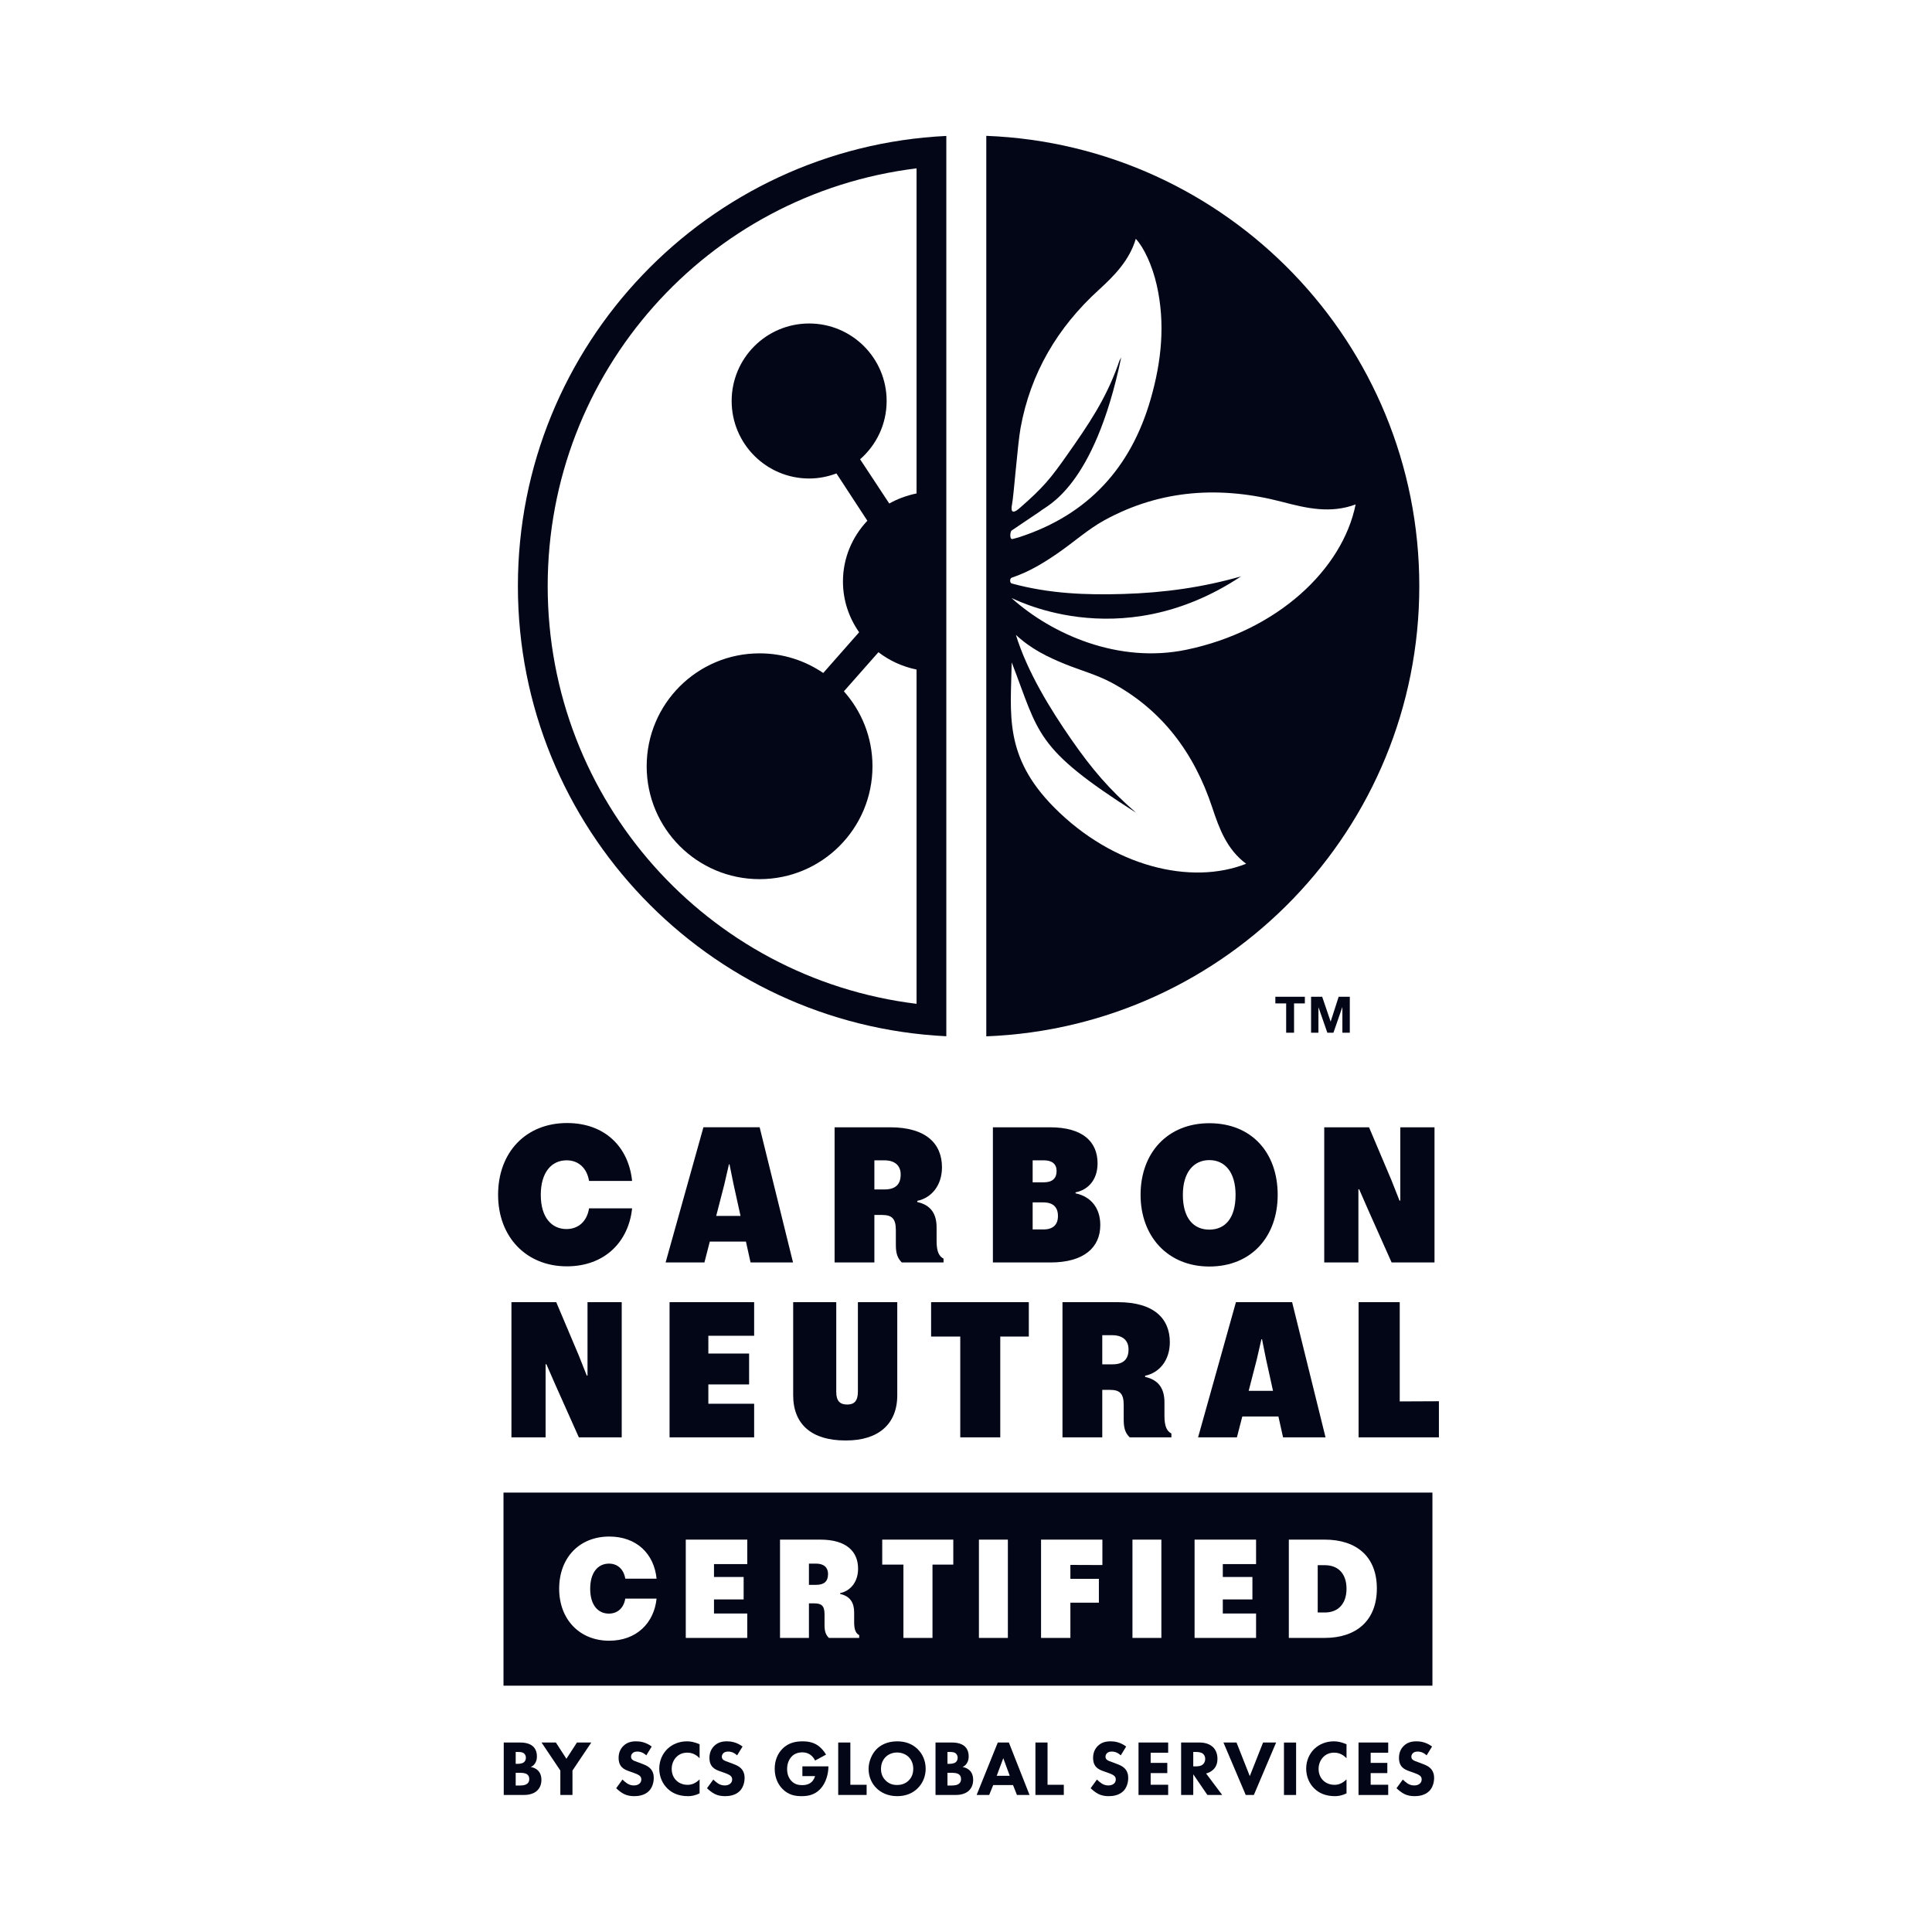 <svg width="64" height="64" viewBox="0 0 64 64" fill="none" xmlns="http://www.w3.org/2000/svg">
<path d="M32.672 4.5V34.33C40.644 34.022 47.016 27.464 47.016 19.415C47.016 11.366 40.644 4.808 32.672 4.5ZM33.509 17.576L34.454 16.939C34.651 16.753 36.235 16.188 37.141 11.842C37.12 11.88 37.096 11.918 37.08 11.957C37.061 12 37.05 12.047 37.033 12.092C36.623 13.235 36.063 14.056 35.359 15.058C34.815 15.831 34.577 16.136 33.775 16.833C33.46 17.106 33.503 16.824 33.524 16.714C33.582 16.424 33.709 14.722 33.807 14.179C34.137 12.358 35.034 10.845 36.397 9.604C36.923 9.124 37.413 8.622 37.625 7.911C37.898 8.206 38.171 8.797 38.318 9.442C38.608 10.722 38.475 11.982 38.115 13.228C37.462 15.495 36.047 17.045 33.786 17.787C33.706 17.813 33.625 17.835 33.543 17.855C33.433 17.883 33.463 17.608 33.509 17.576ZM34.923 26.75C33.239 25.054 33.485 23.649 33.514 21.942C34.437 24.328 34.262 24.775 37.635 26.924C36.736 26.142 36.167 25.473 35.481 24.484C34.789 23.487 34.026 22.246 33.653 21.031C34.158 21.5 34.707 21.765 35.274 21.996C35.788 22.205 36.334 22.352 36.819 22.612C38.507 23.519 39.564 24.956 40.158 26.752C40.39 27.451 40.639 28.135 41.28 28.613C39.454 29.335 36.868 28.71 34.923 26.75ZM39.302 21.523C37.057 21.991 34.853 21.018 33.514 19.817C33.41 19.723 37.014 21.811 41.112 19.093C39.835 19.459 38.562 19.635 37.22 19.676C35.977 19.714 34.758 19.668 33.514 19.328C33.444 19.308 33.446 19.16 33.514 19.137C34.105 18.938 34.594 18.634 35.069 18.305C35.578 17.952 36.046 17.53 36.584 17.234C38.459 16.207 40.446 16.093 42.486 16.628C43.282 16.837 44.072 17.02 44.907 16.71C44.474 18.858 42.317 20.896 39.302 21.523Z" fill="#020617"/>
<path d="M17.156 19.415C17.156 27.413 23.446 33.943 31.348 34.327V4.503C23.446 4.888 17.156 11.417 17.156 19.415ZM18.143 19.415C18.143 12.316 23.431 6.426 30.362 5.577V16.346C30.039 16.413 29.734 16.524 29.458 16.68L28.492 15.214C29.031 14.743 29.371 14.053 29.371 13.283C29.371 11.865 28.222 10.716 26.804 10.716C25.386 10.716 24.237 11.865 24.237 13.283C24.237 14.7 25.386 15.851 26.804 15.851C27.123 15.851 27.426 15.789 27.708 15.683L28.732 17.25C28.232 17.781 27.924 18.485 27.924 19.261C27.924 19.885 28.122 20.465 28.46 20.944L27.271 22.294C26.67 21.884 25.944 21.643 25.162 21.643C23.096 21.643 21.422 23.317 21.422 25.383C21.422 27.449 23.096 29.123 25.162 29.123C27.228 29.123 28.902 27.449 28.902 25.383C28.902 24.429 28.543 23.562 27.955 22.901L29.099 21.605C29.462 21.884 29.892 22.083 30.362 22.18V33.253C23.431 32.403 18.143 26.514 18.143 19.415Z" fill="#020617"/>
<path d="M43.889 51.849H43.651V53.416H43.889C44.322 53.416 44.605 53.132 44.605 52.63C44.605 52.123 44.322 51.849 43.889 51.849Z" fill="#020617"/>
<path d="M16.679 55.84H47.451V49.444H16.679V55.84ZM20.169 53.453C20.453 53.453 20.662 53.272 20.713 52.956H21.75C21.667 53.76 21.09 54.351 20.179 54.351C19.197 54.351 18.523 53.64 18.523 52.63C18.523 51.597 19.197 50.9 20.183 50.9C21.09 50.9 21.667 51.472 21.75 52.295H20.713C20.662 51.983 20.457 51.797 20.174 51.797C19.807 51.797 19.551 52.09 19.551 52.63C19.551 53.183 19.821 53.453 20.169 53.453ZM24.754 51.812H23.652V52.24H24.634V52.984H23.652V53.449H24.754V54.258H22.717V51.002H24.754V51.812ZM28.462 54.258H27.458C27.36 54.16 27.314 54.053 27.314 53.835V53.476C27.314 53.193 27.212 53.114 26.979 53.114H26.797V54.258H25.839V51.002H27.174C28.053 51.002 28.425 51.407 28.425 51.965C28.425 52.411 28.165 52.704 27.831 52.774V52.802C28.169 52.876 28.295 53.1 28.295 53.416V53.746C28.295 54.002 28.36 54.114 28.462 54.165V54.258ZM31.579 51.83H30.89V54.258H29.927V51.83H29.225V51.002H31.579V51.83ZM33.387 54.258H32.428V51.002H33.387V54.258ZM36.518 51.844L35.458 51.84V52.3H36.402V53.091H35.458V54.258H34.486V51.002H36.518V51.844ZM38.472 54.258H37.514V51.002H38.472V54.258ZM41.609 51.812H40.507V52.24H41.488V52.984H40.507V53.449H41.609V54.258H39.572V51.002H41.609V51.812ZM43.885 54.258H42.694V51.002H43.885C44.921 51.002 45.61 51.551 45.61 52.62C45.61 53.691 44.921 54.258 43.885 54.258Z" fill="#020617"/>
<path d="M27.035 51.797H26.797V52.5H27.04C27.295 52.5 27.43 52.388 27.43 52.142V52.137C27.43 51.933 27.3 51.797 27.035 51.797Z" fill="#020617"/>
<path d="M16.5 39.581C16.5 38.162 17.428 37.202 18.784 37.202C20.031 37.202 20.824 37.989 20.939 39.121H19.513C19.443 38.693 19.162 38.437 18.771 38.437C18.266 38.437 17.914 38.84 17.914 39.581C17.914 40.343 18.285 40.714 18.765 40.714C19.155 40.714 19.443 40.465 19.513 40.029H20.939C20.824 41.136 20.031 41.949 18.778 41.949C17.428 41.949 16.5 40.97 16.5 39.581Z" fill="#020617"/>
<path d="M24.71 41.129H23.513L23.335 41.821H22.049L23.302 37.342H25.164L26.27 41.821H24.863L24.71 41.129ZM24.531 40.279L24.301 39.236L24.166 38.571H24.147L23.994 39.236L23.725 40.279H24.531Z" fill="#020617"/>
<path d="M31.256 41.693V41.821H29.874C29.739 41.686 29.676 41.539 29.676 41.239V40.745C29.676 40.356 29.535 40.247 29.214 40.247H28.965V41.821H27.647V37.343H29.484C30.693 37.343 31.204 37.899 31.204 38.667C31.204 39.281 30.846 39.684 30.386 39.78V39.819C30.852 39.921 31.026 40.228 31.026 40.663V41.117C31.026 41.469 31.114 41.623 31.256 41.693ZM28.965 39.402H29.298C29.649 39.402 29.836 39.249 29.836 38.91V38.904C29.836 38.622 29.656 38.437 29.291 38.437H28.965V39.402Z" fill="#020617"/>
<path d="M32.891 37.343H34.779C35.878 37.343 36.358 37.829 36.358 38.538C36.358 39.102 36.025 39.422 35.629 39.498V39.531C36.127 39.633 36.448 40.01 36.448 40.573V40.586C36.448 41.321 35.909 41.821 34.796 41.821H32.891V37.343ZM34.58 39.166C34.861 39.166 35.001 39.032 35.001 38.795V38.788C35.001 38.559 34.848 38.437 34.58 38.437H34.208V39.166H34.58ZM34.566 40.727C34.893 40.727 35.046 40.56 35.046 40.285V40.279C35.046 39.998 34.893 39.831 34.566 39.831H34.208V40.727H34.566Z" fill="#020617"/>
<path d="M37.783 39.581C37.783 38.181 38.685 37.208 40.06 37.208C41.461 37.208 42.325 38.181 42.325 39.581C42.325 40.957 41.461 41.955 40.06 41.955C38.685 41.955 37.783 40.957 37.783 39.581ZM40.93 39.581C40.93 38.833 40.579 38.43 40.06 38.43C39.542 38.43 39.184 38.833 39.184 39.581C39.184 40.362 39.542 40.733 40.06 40.733C40.579 40.733 40.93 40.362 40.93 39.581Z" fill="#020617"/>
<path d="M43.867 37.343H45.351L46.093 39.095L46.361 39.773H46.387V37.343H47.52V41.821H46.099L45.306 40.042L45.024 39.396H44.999V41.821H43.867V37.343Z" fill="#020617"/>
<path d="M16.942 43.136H18.426L19.168 44.889L19.437 45.567H19.462V43.136H20.595V47.614H19.175L18.381 45.836L18.099 45.19H18.074V47.614H16.942V43.136Z" fill="#020617"/>
<path d="M24.982 44.249H23.465V44.838H24.815V45.861H23.465V46.501H24.982V47.614H22.18V43.136H24.982V44.249Z" fill="#020617"/>
<path d="M26.275 46.22V43.136H27.702V46.111C27.702 46.405 27.823 46.527 28.06 46.527H28.072C28.297 46.527 28.419 46.405 28.419 46.104V43.136H29.723V46.22C29.723 47.185 29.084 47.717 28.035 47.717H27.996C26.908 47.717 26.275 47.198 26.275 46.22Z" fill="#020617"/>
<path d="M34.081 44.275H33.135V47.614H31.81V44.275H30.844V43.136H34.081V44.275Z" fill="#020617"/>
<path d="M38.804 47.486V47.614H37.423C37.288 47.48 37.224 47.333 37.224 47.032V46.539C37.224 46.149 37.083 46.041 36.763 46.041H36.514V47.614H35.196V43.136H37.032C38.241 43.136 38.752 43.693 38.752 44.46C38.752 45.075 38.394 45.478 37.934 45.573V45.612C38.4 45.714 38.574 46.021 38.574 46.456V46.91C38.574 47.262 38.663 47.416 38.804 47.486ZM36.514 45.196H36.846C37.198 45.196 37.384 45.042 37.384 44.703V44.698C37.384 44.416 37.205 44.23 36.84 44.23H36.514V45.196Z" fill="#020617"/>
<path d="M42.349 46.923H41.153L40.974 47.614H39.688L40.942 43.136H42.803L43.91 47.614H42.503L42.349 46.923ZM42.17 46.073L41.94 45.03L41.806 44.364H41.786L41.633 45.03L41.364 46.073H42.17Z" fill="#020617"/>
<path d="M46.368 46.424L47.666 46.418V47.614H45.005V43.136H46.368V46.424Z" fill="#020617"/>
<path d="M17.218 57.723C17.312 57.723 17.526 57.728 17.662 57.856C17.773 57.963 17.786 58.108 17.786 58.184C17.786 58.253 17.776 58.33 17.729 58.406C17.685 58.479 17.625 58.515 17.583 58.533C17.666 58.547 17.76 58.588 17.823 58.651C17.88 58.708 17.935 58.807 17.935 58.96C17.935 59.135 17.867 59.244 17.799 59.312C17.656 59.45 17.447 59.461 17.341 59.461H16.687V57.723H17.218ZM17.083 58.429H17.148C17.203 58.429 17.294 58.422 17.351 58.38C17.387 58.354 17.421 58.301 17.421 58.226C17.421 58.151 17.384 58.104 17.354 58.08C17.296 58.036 17.218 58.036 17.145 58.036H17.083V58.429ZM17.083 59.148H17.179C17.281 59.148 17.403 59.146 17.476 59.078C17.513 59.044 17.533 58.994 17.533 58.932C17.533 58.862 17.505 58.815 17.478 58.791C17.409 58.726 17.273 58.726 17.192 58.726H17.083V59.148Z" fill="#020617"/>
<path d="M18.562 58.651L17.939 57.723H18.414L18.763 58.262L19.112 57.723H19.587L18.964 58.651V59.461H18.562V58.651Z" fill="#020617"/>
<path d="M21.41 58.148C21.279 58.03 21.168 58.023 21.117 58.023C21.063 58.023 20.995 58.03 20.948 58.083C20.922 58.109 20.904 58.148 20.904 58.192C20.904 58.234 20.918 58.265 20.943 58.288C20.985 58.328 21.045 58.343 21.162 58.387L21.293 58.437C21.368 58.466 21.461 58.505 21.529 58.57C21.631 58.666 21.657 58.791 21.657 58.893C21.657 59.072 21.594 59.229 21.503 59.323C21.35 59.484 21.125 59.5 21.011 59.5C20.886 59.5 20.776 59.481 20.667 59.427C20.578 59.383 20.477 59.301 20.412 59.237L20.62 58.95C20.664 58.995 20.735 59.054 20.782 59.083C20.85 59.125 20.919 59.145 21 59.145C21.052 59.145 21.125 59.135 21.183 59.086C21.216 59.057 21.245 59.01 21.245 58.945C21.245 58.887 21.222 58.851 21.185 58.82C21.138 58.781 21.032 58.742 20.982 58.724L20.839 58.674C20.758 58.645 20.664 58.609 20.596 58.536C20.506 58.44 20.492 58.317 20.492 58.234C20.492 58.081 20.539 57.95 20.643 57.843C20.766 57.718 20.912 57.684 21.073 57.684C21.194 57.684 21.387 57.705 21.589 57.856L21.41 58.148Z" fill="#020617"/>
<path d="M23.175 59.406C23.021 59.484 22.897 59.5 22.792 59.5C22.472 59.5 22.256 59.391 22.11 59.247C21.954 59.096 21.839 58.867 21.839 58.588C21.839 58.315 21.954 58.085 22.11 57.934C22.264 57.786 22.488 57.684 22.758 57.684C22.874 57.684 23.007 57.707 23.175 57.781V58.244C23.087 58.15 22.954 58.059 22.769 58.059C22.624 58.059 22.506 58.106 22.414 58.195C22.318 58.289 22.251 58.429 22.251 58.596C22.251 58.776 22.323 58.903 22.402 58.979C22.438 59.016 22.563 59.125 22.777 59.125C22.881 59.125 23.021 59.096 23.175 58.945V59.406Z" fill="#020617"/>
<path d="M24.418 58.148C24.288 58.03 24.176 58.023 24.126 58.023C24.072 58.023 24.004 58.03 23.956 58.083C23.931 58.109 23.912 58.148 23.912 58.192C23.912 58.234 23.926 58.265 23.951 58.288C23.994 58.328 24.053 58.343 24.17 58.387L24.301 58.437C24.377 58.466 24.47 58.505 24.538 58.57C24.639 58.666 24.666 58.791 24.666 58.893C24.666 59.072 24.603 59.229 24.512 59.323C24.358 59.484 24.134 59.5 24.019 59.5C23.894 59.5 23.785 59.481 23.675 59.427C23.587 59.383 23.485 59.301 23.42 59.237L23.629 58.95C23.673 58.995 23.744 59.054 23.79 59.083C23.858 59.125 23.928 59.145 24.009 59.145C24.061 59.145 24.134 59.135 24.191 59.086C24.225 59.057 24.254 59.01 24.254 58.945C24.254 58.887 24.23 58.851 24.194 58.82C24.147 58.781 24.04 58.742 23.991 58.724L23.847 58.674C23.767 58.645 23.673 58.609 23.605 58.536C23.514 58.44 23.501 58.317 23.501 58.234C23.501 58.081 23.548 57.95 23.652 57.843C23.775 57.718 23.92 57.684 24.081 57.684C24.202 57.684 24.395 57.705 24.598 57.856L24.418 58.148Z" fill="#020617"/>
<path d="M26.58 58.513H27.442V58.531C27.442 58.742 27.366 59.063 27.174 59.262C26.982 59.464 26.76 59.5 26.554 59.5C26.346 59.5 26.121 59.466 25.918 59.258C25.817 59.154 25.663 58.942 25.663 58.596C25.663 58.312 25.766 58.086 25.913 57.937C26.127 57.715 26.389 57.684 26.595 57.684C26.739 57.684 26.921 57.707 27.083 57.814C27.2 57.893 27.302 58.015 27.364 58.124L27.001 58.32C26.968 58.252 26.916 58.182 26.848 58.132C26.77 58.075 26.681 58.049 26.582 58.049C26.424 58.049 26.306 58.101 26.223 58.19C26.127 58.291 26.074 58.439 26.074 58.601C26.074 58.799 26.147 58.927 26.221 59C26.322 59.104 26.439 59.135 26.573 59.135C26.744 59.135 26.835 59.075 26.874 59.041C26.887 59.031 26.965 58.963 26.999 58.836H26.58V58.513Z" fill="#020617"/>
<path d="M28.169 57.723V59.123H28.708V59.46H27.767V57.723H28.169Z" fill="#020617"/>
<path d="M30.393 57.937C30.558 58.095 30.664 58.325 30.664 58.593C30.664 58.825 30.581 59.062 30.393 59.245C30.232 59.401 30.013 59.5 29.721 59.5C29.396 59.5 29.174 59.37 29.044 59.245C28.877 59.089 28.773 58.854 28.773 58.599C28.773 58.348 28.885 58.095 29.041 57.939C29.158 57.822 29.374 57.684 29.721 57.684C29.992 57.684 30.218 57.768 30.393 57.937ZM29.338 58.203C29.263 58.276 29.184 58.403 29.184 58.596C29.184 58.755 29.236 58.882 29.343 58.986C29.455 59.094 29.58 59.13 29.716 59.13C29.893 59.13 30.018 59.065 30.101 58.981C30.169 58.916 30.253 58.794 30.253 58.593C30.253 58.413 30.18 58.281 30.101 58.203C30.016 58.119 29.877 58.054 29.718 58.054C29.567 58.054 29.432 58.109 29.338 58.203Z" fill="#020617"/>
<path d="M31.521 57.723C31.615 57.723 31.828 57.728 31.965 57.856C32.076 57.963 32.089 58.108 32.089 58.184C32.089 58.253 32.078 58.33 32.032 58.406C31.988 58.479 31.928 58.515 31.886 58.533C31.969 58.547 32.063 58.588 32.126 58.651C32.183 58.708 32.237 58.807 32.237 58.96C32.237 59.135 32.169 59.244 32.102 59.312C31.959 59.45 31.75 59.461 31.644 59.461H30.99V57.723H31.521ZM31.386 58.429H31.451C31.505 58.429 31.597 58.422 31.654 58.38C31.69 58.354 31.724 58.301 31.724 58.226C31.724 58.151 31.687 58.104 31.657 58.08C31.599 58.036 31.521 58.036 31.448 58.036H31.386V58.429ZM31.386 59.148H31.482C31.583 59.148 31.706 59.146 31.779 59.078C31.816 59.044 31.836 58.994 31.836 58.932C31.836 58.862 31.808 58.815 31.781 58.791C31.712 58.726 31.576 58.726 31.495 58.726H31.386V59.148Z" fill="#020617"/>
<path d="M33.558 59.133H32.901L32.768 59.461H32.352L33.053 57.723H33.42L34.105 59.461H33.688L33.558 59.133ZM33.449 58.825L33.235 58.242L33.018 58.825H33.449Z" fill="#020617"/>
<path d="M34.701 57.723V59.123H35.24V59.46H34.3V57.723H34.701Z" fill="#020617"/>
<path d="M37.127 58.148C36.996 58.03 36.885 58.023 36.834 58.023C36.781 58.023 36.712 58.03 36.665 58.083C36.639 58.109 36.621 58.148 36.621 58.192C36.621 58.234 36.635 58.265 36.66 58.288C36.702 58.328 36.762 58.343 36.879 58.387L37.009 58.437C37.085 58.466 37.178 58.505 37.246 58.57C37.348 58.666 37.374 58.791 37.374 58.893C37.374 59.072 37.312 59.229 37.221 59.323C37.067 59.484 36.843 59.5 36.728 59.5C36.603 59.5 36.493 59.481 36.384 59.427C36.295 59.383 36.194 59.301 36.129 59.237L36.337 58.95C36.381 58.995 36.452 59.054 36.499 59.083C36.567 59.125 36.636 59.145 36.718 59.145C36.769 59.145 36.843 59.135 36.9 59.086C36.934 59.057 36.962 59.01 36.962 58.945C36.962 58.887 36.939 58.851 36.903 58.82C36.855 58.781 36.749 58.742 36.699 58.724L36.556 58.674C36.475 58.645 36.381 58.609 36.313 58.536C36.223 58.44 36.21 58.317 36.21 58.234C36.21 58.081 36.256 57.95 36.36 57.843C36.483 57.718 36.629 57.684 36.79 57.684C36.911 57.684 37.104 57.705 37.306 57.856L37.127 58.148Z" fill="#020617"/>
<path d="M38.697 58.062H38.117V58.398H38.668V58.736H38.117V59.122H38.697V59.461H37.715V57.723H38.697V58.062Z" fill="#020617"/>
<path d="M39.737 57.723C39.958 57.723 40.096 57.796 40.18 57.874C40.253 57.944 40.33 58.069 40.33 58.263C40.33 58.372 40.307 58.507 40.195 58.617C40.135 58.675 40.049 58.726 39.953 58.749L40.487 59.461H39.997L39.528 58.776V59.461H39.126V57.723H39.737ZM39.528 58.513H39.619C39.692 58.513 39.791 58.505 39.859 58.437C39.887 58.408 39.924 58.353 39.924 58.268C39.924 58.169 39.877 58.117 39.843 58.09C39.778 58.041 39.674 58.036 39.622 58.036H39.528V58.513Z" fill="#020617"/>
<path d="M40.961 57.723L41.401 58.836L41.841 57.723H42.273L41.536 59.46H41.266L40.528 57.723H40.961Z" fill="#020617"/>
<path d="M42.935 57.724H42.533V59.461H42.935V57.724Z" fill="#020617"/>
<path d="M44.605 59.406C44.451 59.484 44.326 59.5 44.222 59.5C43.902 59.5 43.686 59.391 43.539 59.247C43.383 59.096 43.269 58.867 43.269 58.588C43.269 58.315 43.383 58.085 43.539 57.934C43.693 57.786 43.917 57.684 44.188 57.684C44.303 57.684 44.436 57.707 44.605 57.781V58.244C44.516 58.15 44.383 58.059 44.198 58.059C44.053 58.059 43.936 58.106 43.844 58.195C43.748 58.289 43.68 58.429 43.68 58.596C43.68 58.776 43.753 58.903 43.831 58.979C43.868 59.016 43.993 59.125 44.206 59.125C44.311 59.125 44.451 59.096 44.605 58.945V59.406Z" fill="#020617"/>
<path d="M45.986 58.062H45.405V58.398H45.957V58.736H45.405V59.122H45.986V59.461H45.003V57.723H45.986V58.062Z" fill="#020617"/>
<path d="M47.259 58.148C47.129 58.03 47.017 58.023 46.968 58.023C46.913 58.023 46.845 58.03 46.798 58.083C46.772 58.109 46.753 58.148 46.753 58.192C46.753 58.234 46.767 58.265 46.793 58.288C46.835 58.328 46.895 58.343 47.011 58.387L47.142 58.437C47.218 58.466 47.311 58.505 47.379 58.57C47.48 58.666 47.507 58.791 47.507 58.893C47.507 59.072 47.444 59.229 47.353 59.323C47.199 59.484 46.975 59.5 46.861 59.5C46.736 59.5 46.626 59.481 46.517 59.427C46.429 59.383 46.327 59.301 46.261 59.237L46.47 58.95C46.514 58.995 46.585 59.054 46.631 59.083C46.699 59.125 46.77 59.145 46.85 59.145C46.902 59.145 46.975 59.135 47.032 59.086C47.067 59.057 47.095 59.01 47.095 58.945C47.095 58.887 47.072 58.851 47.035 58.82C46.988 58.781 46.881 58.742 46.832 58.724L46.689 58.674C46.608 58.645 46.514 58.609 46.446 58.536C46.355 58.44 46.343 58.317 46.343 58.234C46.343 58.081 46.389 57.95 46.493 57.843C46.616 57.718 46.761 57.684 46.923 57.684C47.043 57.684 47.236 57.705 47.439 57.856L47.259 58.148Z" fill="#020617"/>
<path d="M42.248 33.239V33.019H43.225V33.239H42.867V34.21H42.606V33.239H42.248Z" fill="#020617"/>
<path d="M43.799 33.019L44.078 33.838H44.081L44.345 33.019H44.714V34.21H44.468V33.365H44.465L44.172 34.21H43.97L43.679 33.374H43.675V34.21H43.431V33.019H43.799Z" fill="#020617"/>
</svg>
